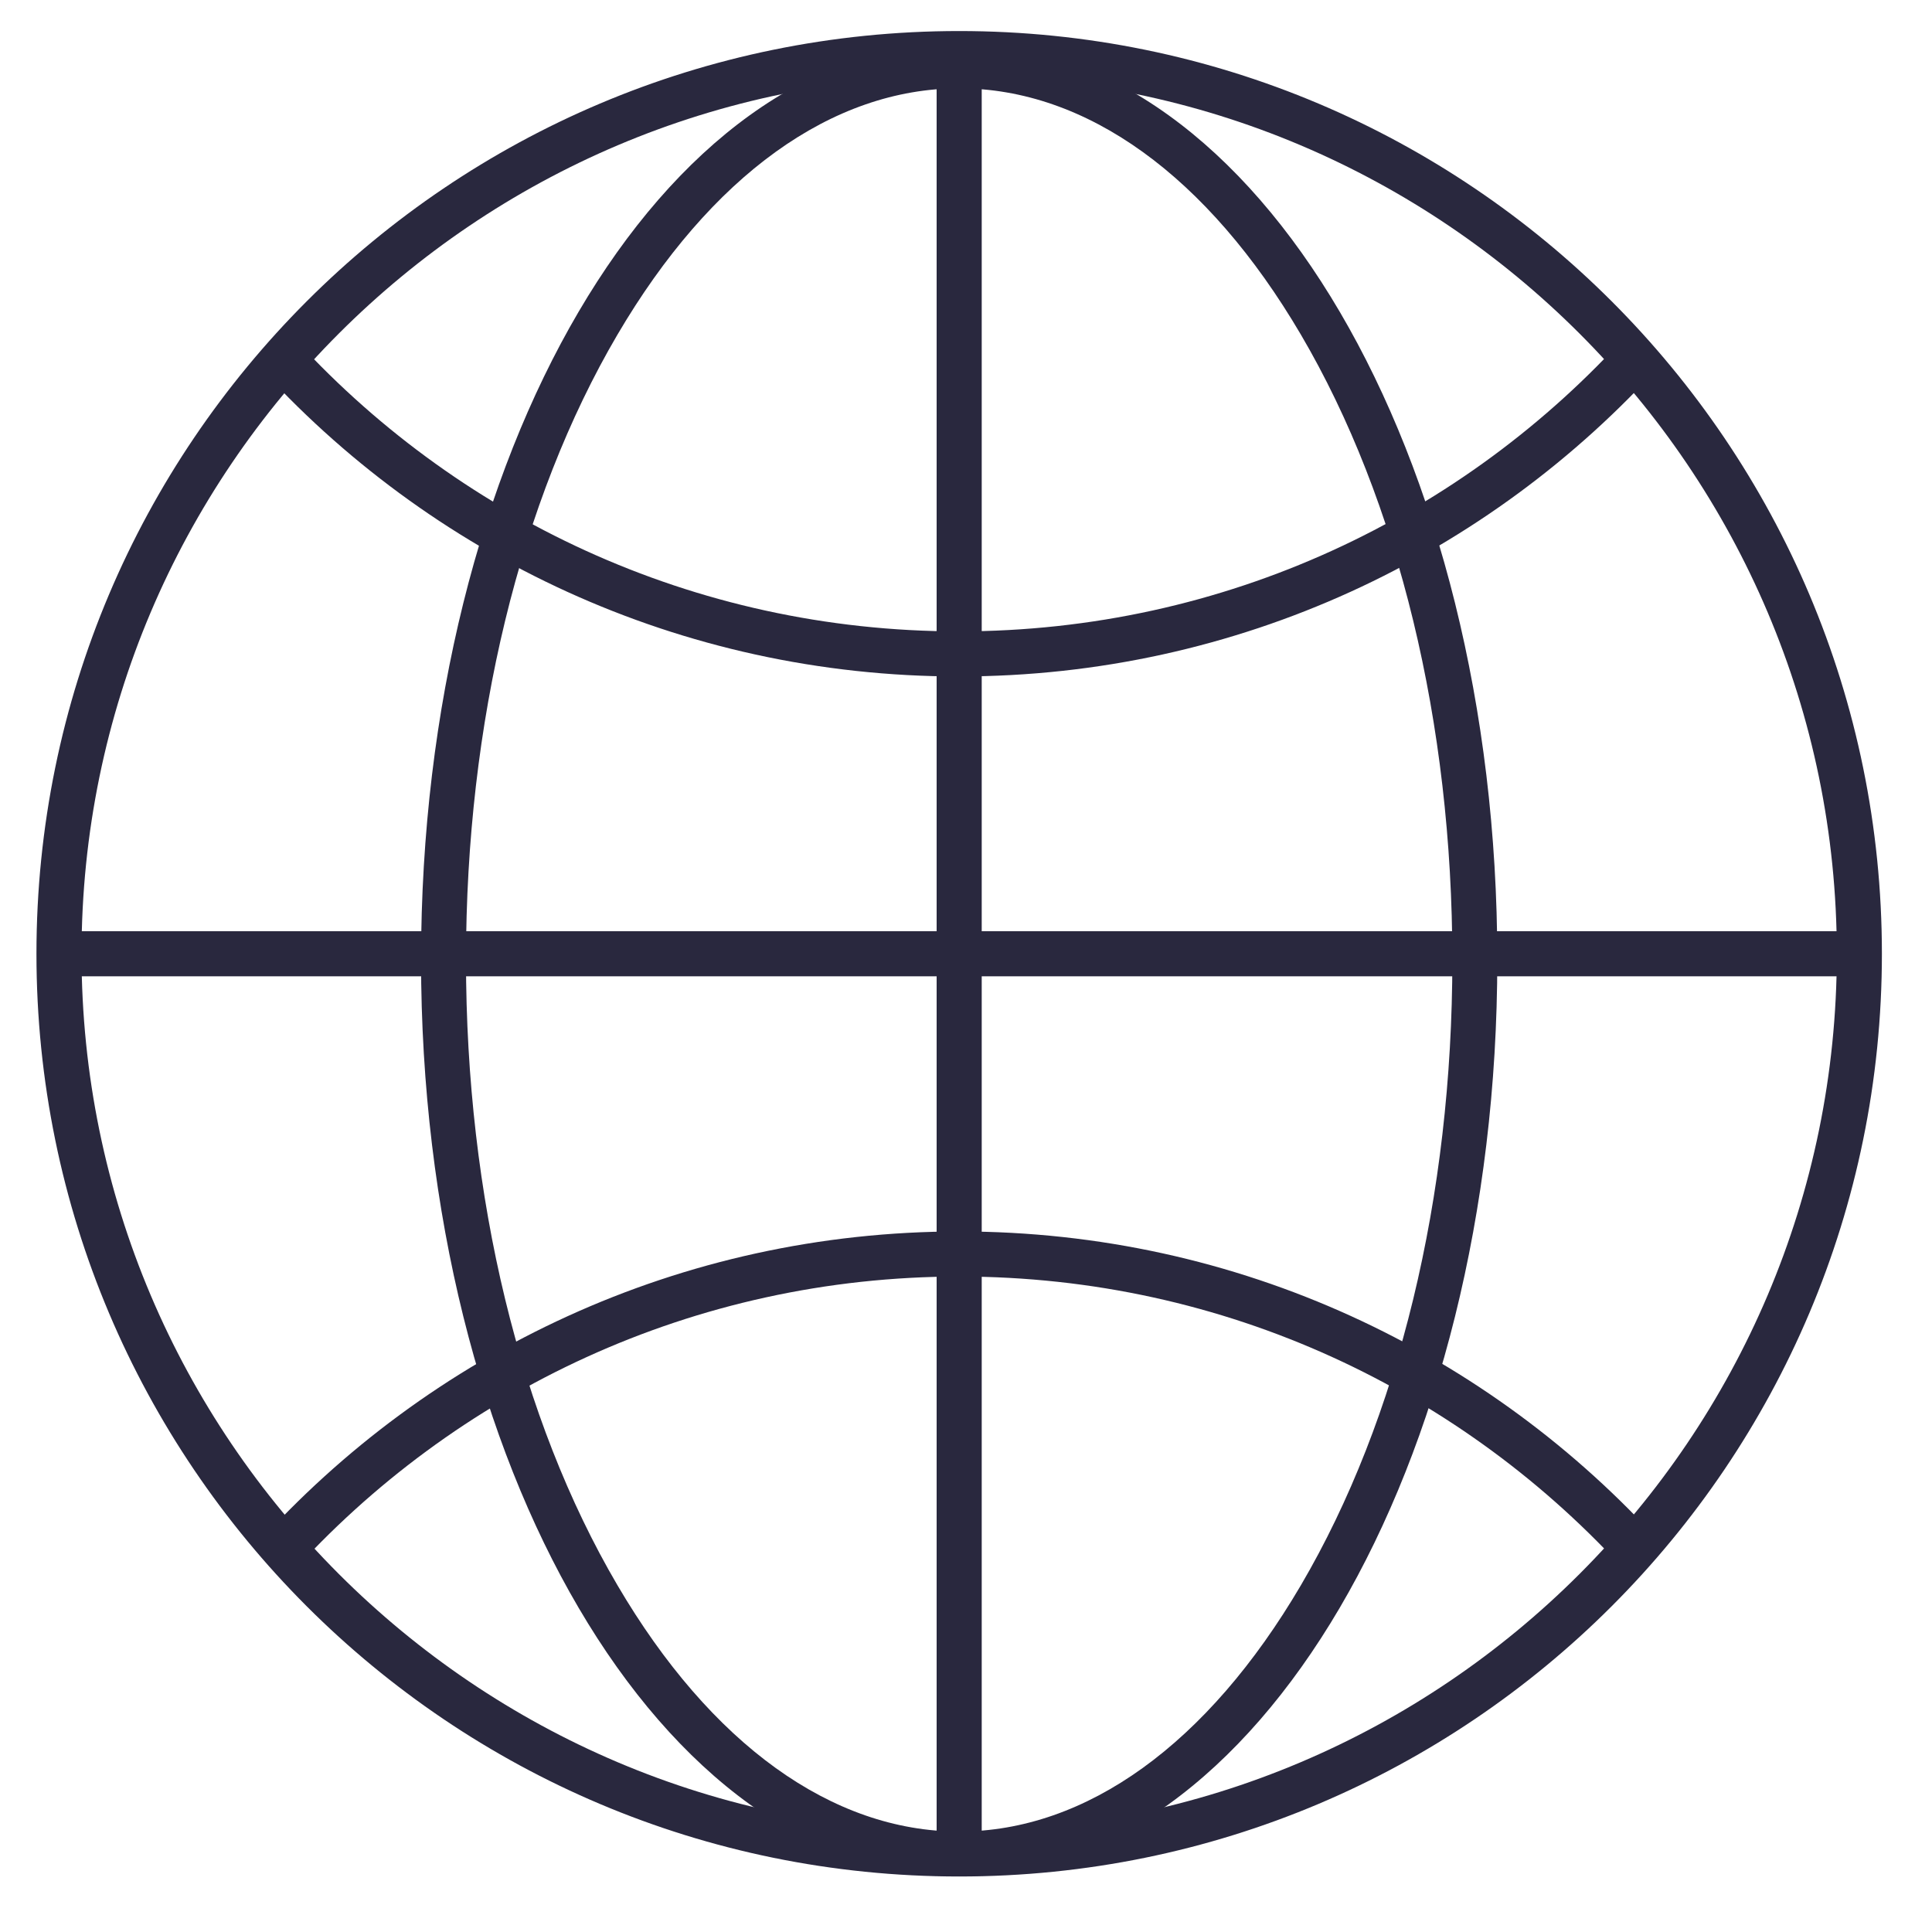 <?xml version="1.0" encoding="UTF-8"?>
<svg id="Lag_1" xmlns="http://www.w3.org/2000/svg" version="1.1" viewBox="0 0 150 150">
  <!-- Generator: Adobe Illustrator 29.5.0, SVG Export Plug-In . SVG Version: 2.1.0 Build 137)  -->
  <defs>
    <style>
      .st0 {
        fill: none;
        stroke: #29283e;
        stroke-miterlimit: 10;
        stroke-width: 3.5px;
      }

      .st1 {
        fill: #29283e;
      }
    </style>
  </defs>
  <path class="st1" d="M74.47,5.91c37.57,0,68.14,30.57,68.14,68.14s-30.57,68.14-68.14,68.14S6.33,111.62,6.33,74.05,36.9,5.91,74.47,5.91M74.47,2.41C34.91,2.41,2.83,34.48,2.83,74.05s32.07,71.64,71.64,71.64,71.64-32.07,71.64-71.64S114.04,2.41,74.47,2.41h0Z"/>
  <line class="st0" x1="74.47" y1="2.7" x2="74.47" y2="145.39"/>
  <line class="st0" x1="145.81" y1="74.05" x2="3.13" y2="74.05"/>
  <path class="st0" d="M127.77,26.98c-13.12,14.61-32.14,23.79-53.32,23.79s-40.17-9.17-53.28-23.75"/>
  <path class="st0" d="M21.17,121.15c13.12-14.61,32.14-23.79,53.32-23.79s40.17,9.17,53.28,23.75"/>
  <path class="st1" d="M74.47,6.86c9.87,0,19.29,6.79,26.53,19.12,7.58,12.91,11.76,30.15,11.76,48.55s-4.18,35.64-11.76,48.55c-7.24,12.33-16.66,19.12-26.53,19.12s-19.29-6.79-26.53-19.12c-7.58-12.91-11.76-30.15-11.76-48.55s4.18-35.64,11.76-48.55c7.24-12.33,16.66-19.12,26.53-19.12M74.47,3.36c-23.08,0-41.78,31.86-41.78,71.16s18.71,71.16,41.78,71.16,41.78-31.86,41.78-71.16S97.55,3.36,74.47,3.36h0Z"/>
</svg>